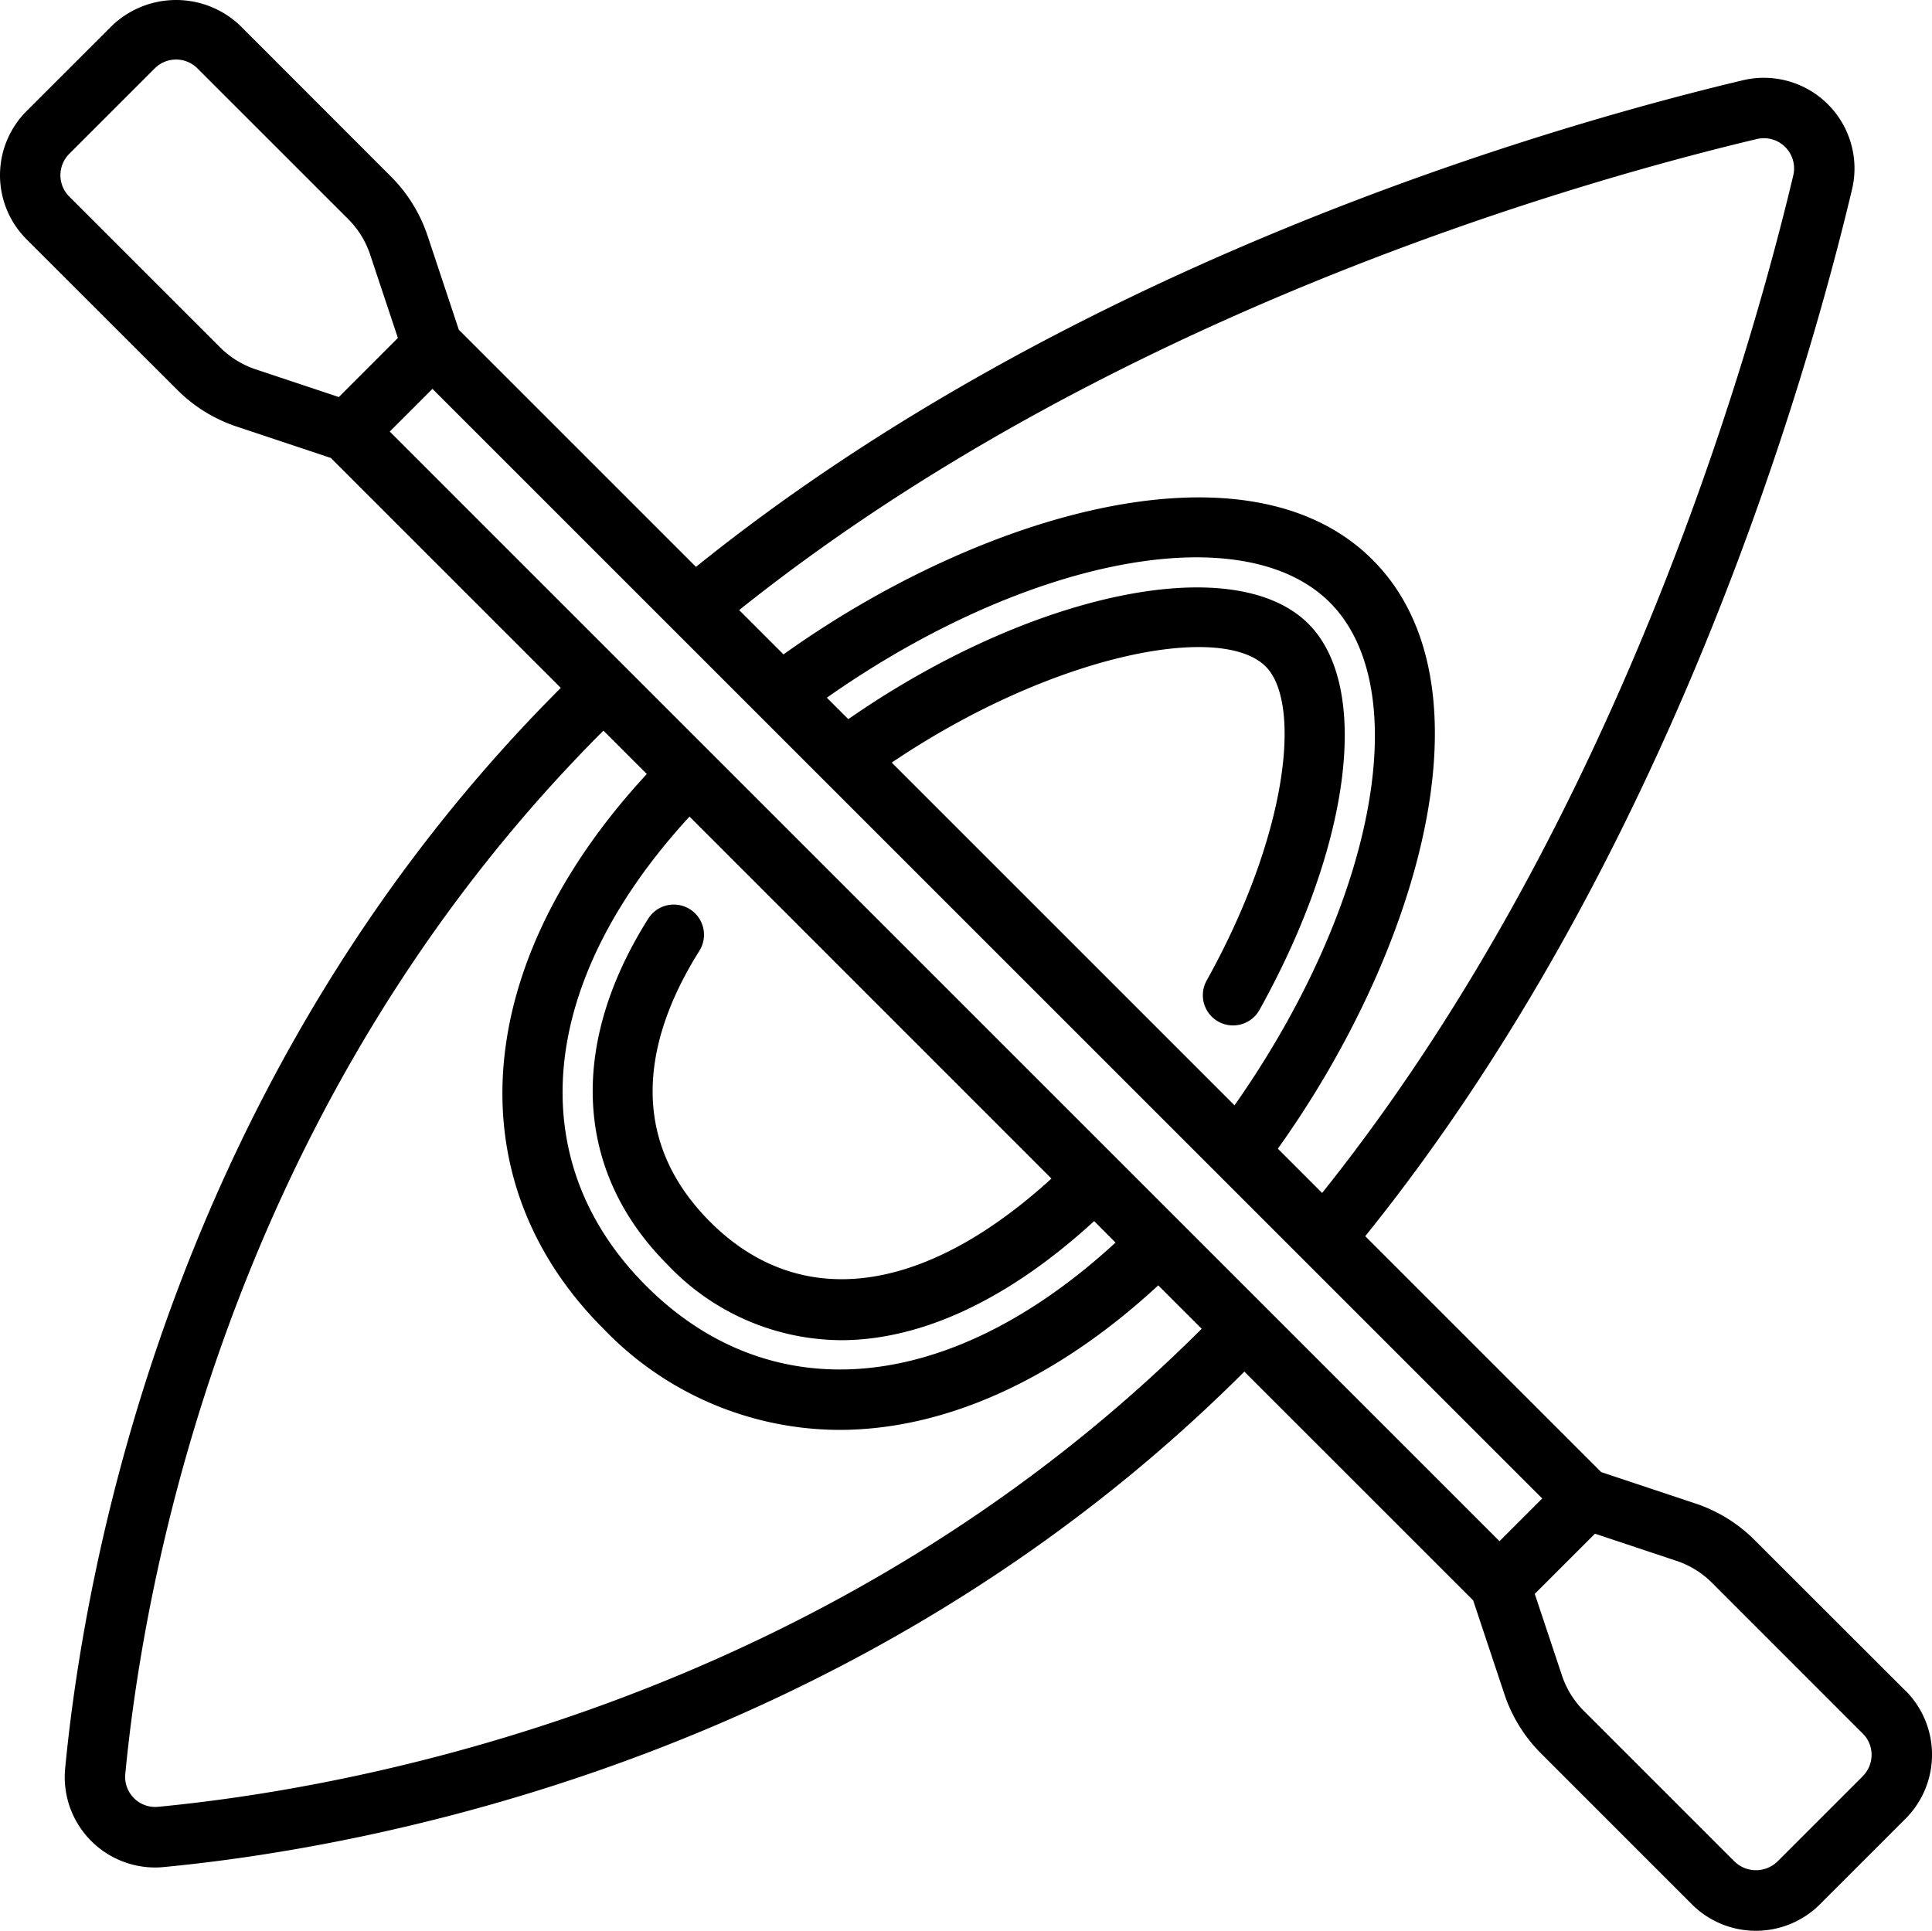 <svg xmlns="http://www.w3.org/2000/svg" width="452.992" height="452.761" viewBox="0 0 452.992 452.761"><g transform="translate(-0.028 -0.057)"><path d="M446.794,396.524l-35.372-35.336a35.365,35.365,0,0,0-13.85-8.565l-22.117-7.368-55.321-55.321c71.253-88.383,103.494-200.7,114.127-245.426a21.253,21.253,0,0,0-25.61-25.624c-44.631,10.626-157.029,42.867-245.44,114.1l-55.6-55.6L100.255,55.27A35.563,35.563,0,0,0,91.69,41.448L56.354,6.084a21.763,21.763,0,0,0-30.065,0L6.254,26.111a21.253,21.253,0,0,0,0,30.058L41.626,91.512a35.478,35.478,0,0,0,13.85,8.558L77.6,107.445l53.918,53.918C39.635,253.217,19.665,369.165,15.3,414.787a21.2,21.2,0,0,0,21.069,23.187,19.27,19.27,0,0,0,2.019-.1c45.594-4.328,161.521-24.334,253.4-116.181l53.649,53.642,7.368,22.117a35.421,35.421,0,0,0,8.558,13.793l35.336,35.343a21.253,21.253,0,0,0,30.066,0l20.034-20.034a21.253,21.253,0,0,0,0-30.058ZM411.933,32.664a7.084,7.084,0,0,1,8.551,8.558C410.112,84.811,378.758,193.837,310.026,279.8l-10.385-10.385c32.885-45.984,51.545-108.764,22.2-138.1s-92.1-10.711-138.107,22.195l-10.393-10.393C259.31,74.369,368.429,43.014,411.933,32.664ZM285.7,239.623a7.085,7.085,0,0,0,9.635-2.749c21.472-38.595,26.212-75.8,11.476-90.537-17.406-17.413-65.225-7.29-107.879,22.358l-5.037-5.03c46.614-32.758,97.543-42.725,117.931-22.337s10.393,71.317-22.344,117.924l-80.371-80.371c37.44-25.269,77.133-33.062,87.682-22.528,8.388,8.381,5.469,38.914-13.843,73.634a7.084,7.084,0,0,0,2.749,9.635ZM51.622,81.5,16.271,46.152a7.084,7.084,0,0,1,0-10.024L36.306,16.094a7.084,7.084,0,0,1,10.017,0l35.35,35.343a21.345,21.345,0,0,1,5.136,8.31l6.51,19.56L79.477,93.163,59.924,86.646a21.3,21.3,0,0,1-8.3-5.15Zm39.792,19.758,10.017-10.017,260.2,260.2-10.017,10.017ZM246.559,276.425c-29.995,27.366-59,31.171-80,10.173-21.607-21.607-13.318-46.494-2.557-63.56a7.085,7.085,0,1,0-11.987-7.559c-18.823,29.867-17.165,59.437,4.527,81.136A56.447,56.447,0,0,0,197.2,314.326c18.823,0,39.268-9.472,59.366-27.926l5.023,5.03c-38.666,35.591-80.6,39.622-110.054,10.166S126.112,230.222,161.7,191.542Zm35.223,35.223c-88.617,88.6-200.668,107.907-244.732,112.1A7.042,7.042,0,0,1,29.4,416.1C33.592,372.034,52.9,259.983,141.513,171.387l10.173,10.173c-41.032,44.319-45.19,95.085-10.173,130.081a76.871,76.871,0,0,0,55.3,23.718c24.448,0,50.581-11.484,74.788-33.891Zm155.01,104.918L416.757,436.6a7.24,7.24,0,0,1-10.017,0l-35.357-35.357a21.288,21.288,0,0,1-5.129-8.3l-6.376-19.127L374,359.7l19.127,6.376a21.289,21.289,0,0,1,8.3,5.129l35.35,35.357a6.992,6.992,0,0,1,2.076,5,7.084,7.084,0,0,1-2.068,5Z" transform="translate(0 0)"/></g></svg>